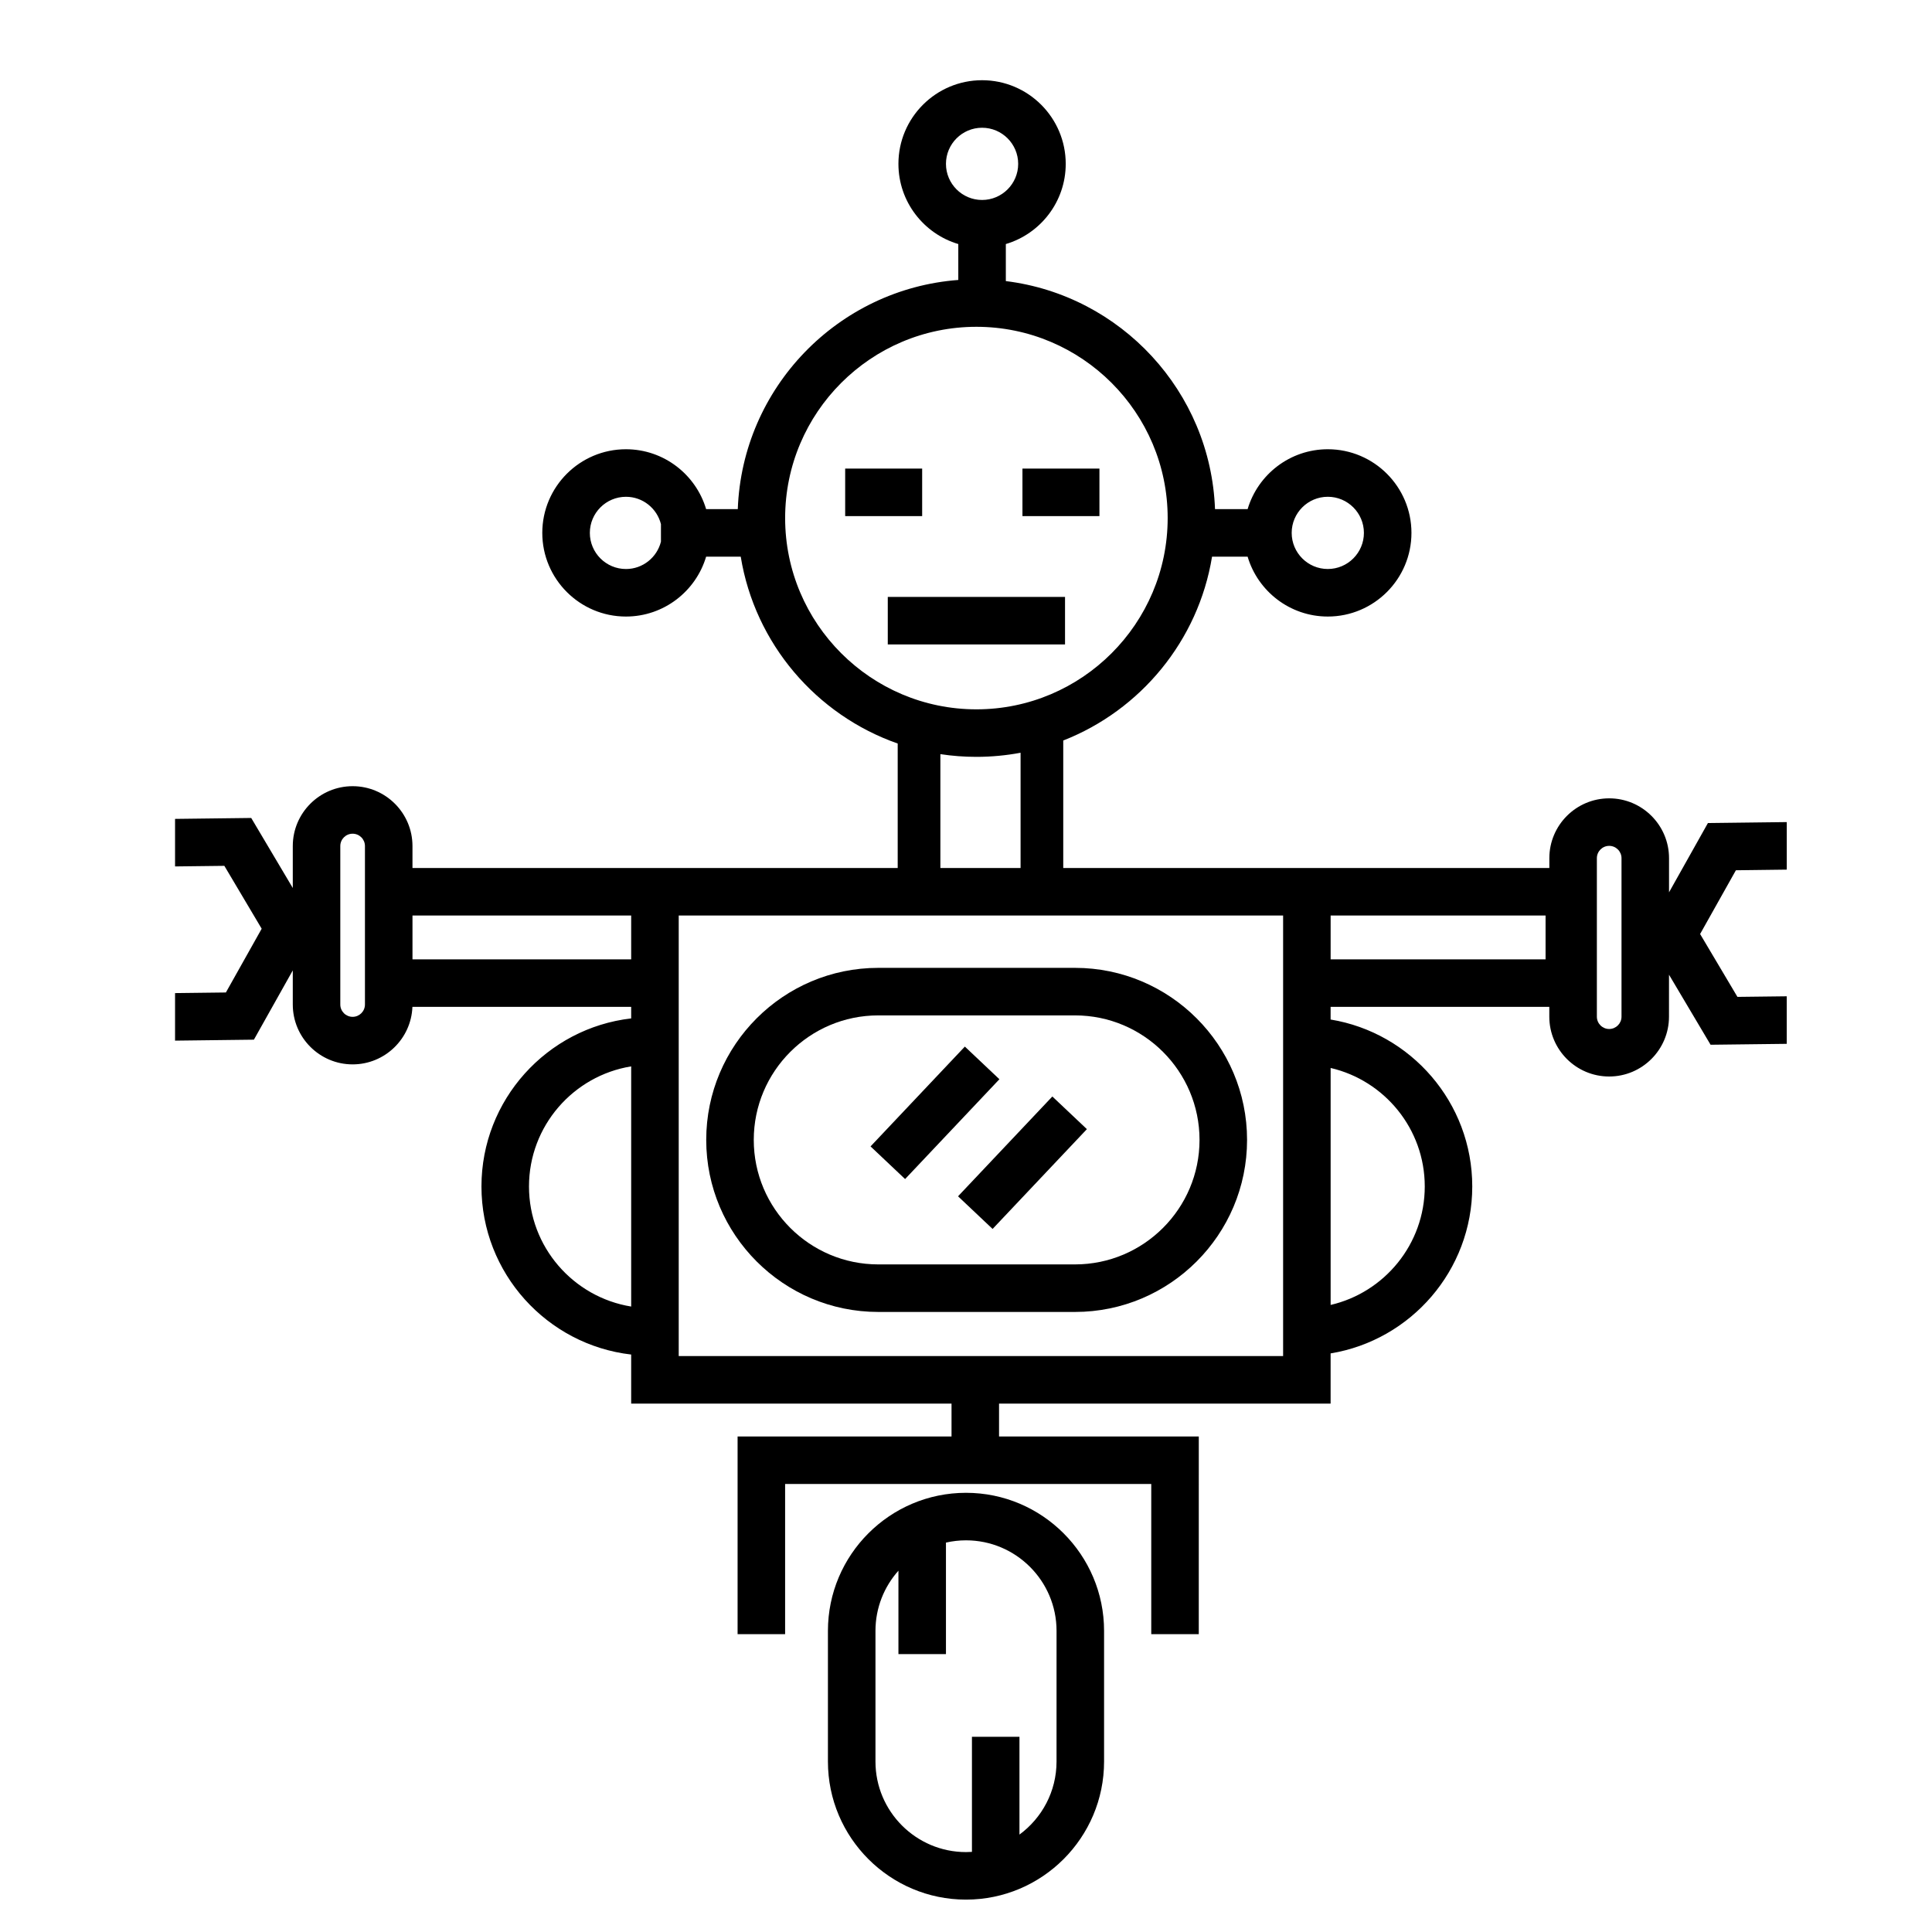 <?xml version="1.0" encoding="UTF-8"?>
<!-- Uploaded to: SVG Repo, www.svgrepo.com, Generator: SVG Repo Mixer Tools -->
<svg fill="#000000" width="800px" height="800px" version="1.1" viewBox="144 144 512 512" xmlns="http://www.w3.org/2000/svg">
 <g>
  <path d="m367.98 268.18h20.402v12.594h-20.402z"/>
  <path d="m414.96 268.18h20.402v12.594h-20.402z"/>
  <path d="m379.27 302.19h46.973v12.594h-46.973z"/>
  <path d="m376.75 491.68h52.141c25.141 0 45.594-20.453 45.594-45.594s-20.453-45.594-45.594-45.594h-52.141c-25.141 0-45.594 20.453-45.594 45.594 0.004 25.141 20.457 45.594 45.594 45.594zm0-78.59h52.141c18.195 0 32.996 14.805 32.996 32.996 0 18.195-14.805 32.996-32.996 32.996h-52.141c-18.195 0-32.996-14.805-32.996-32.996 0-18.195 14.805-32.996 32.996-32.996z"/>
  <path d="m383.86 456.46-9.156-8.652 24.992-26.453 9.156 8.652z"/>
  <path d="m397.89 461.03 24.992-26.449 9.156 8.652-24.992 26.449z"/>
  <path d="m617.51 374.46v-12.598l-20.895 0.254-10.305 18.359v-9.047c0-8.746-7.117-15.859-15.859-15.859-8.746 0-15.859 7.117-15.859 15.859v2.598h-128.82v-33.785c20.484-8.027 35.797-26.438 39.434-48.719h9.426c2.719 9.164 11.215 15.867 21.25 15.867 12.223 0 22.168-9.945 22.168-22.168s-9.941-22.168-22.168-22.168c-10.035 0-18.527 6.707-21.25 15.871h-8.641c-1.152-31.184-24.973-56.676-55.434-60.434v-9.816c9.164-2.719 15.871-11.215 15.871-21.25 0-12.223-9.945-22.168-22.168-22.168-12.223 0-22.168 9.945-22.168 22.168 0 10.035 6.707 18.527 15.867 21.25v9.516c-31.887 2.398-57.25 28.531-58.438 60.734h-8.391c-2.719-9.164-11.215-15.871-21.25-15.871-12.223 0-22.168 9.945-22.168 22.168s9.945 22.168 22.168 22.168c10.035 0 18.531-6.707 21.25-15.867h9.172c3.766 23.059 20.035 41.969 41.598 49.52v32.988l-128.59-0.004v-5.82c0-8.746-7.117-15.859-15.859-15.859-8.746 0-15.859 7.117-15.859 15.859v11.121l-11.016-18.559-20.184 0.246v12.598l13.066-0.156 9.891 16.664-9.484 16.895-13.473 0.164v12.598l20.895-0.254 10.305-18.359v9.047c0 8.746 7.117 15.859 15.859 15.859 8.535 0 15.516-6.781 15.844-15.238h57.973v3.055c-22.301 2.57-39.676 21.562-39.676 44.539s17.375 41.969 39.676 44.539v13.004h84.898v8.707h-56.695v52.395h12.594v-39.801h97.031v39.801h12.594l0.004-52.395h-52.934v-8.707h87.867v-13.305c21.266-3.496 37.539-22 37.539-44.242 0-22.238-16.277-40.746-37.539-44.242v-3.356h57.957v2.598c0 8.746 7.113 15.859 15.859 15.859 8.746 0 15.859-7.117 15.859-15.859l0.004-11.117 11.016 18.559 20.184-0.242v-12.598l-13.066 0.156-9.891-16.66 9.484-16.895zm-121.63-98.809c5.277 0 9.57 4.293 9.57 9.57s-4.293 9.57-9.57 9.57-9.57-4.293-9.57-9.57 4.297-9.57 9.57-9.57zm-101.19-88.227c0-5.277 4.293-9.57 9.57-9.57 5.277 0 9.57 4.293 9.57 9.57s-4.293 9.57-9.57 9.57c-5.277 0-9.57-4.293-9.57-9.57zm-84.805 107.37c-5.277 0-9.57-4.293-9.57-9.57s4.293-9.57 9.57-9.57c4.477 0 8.23 3.09 9.273 7.246v4.648c-1.043 4.156-4.801 7.246-9.273 7.246zm42.184-13.5c0-27.949 22.738-50.688 50.688-50.688 27.949 0 50.688 22.738 50.688 50.688 0 27.949-22.738 50.688-50.688 50.688-27.949 0-50.688-22.738-50.688-50.688zm41.141 62.562c3.113 0.473 6.301 0.719 9.547 0.719 4 0 7.914-0.379 11.707-1.09v30.543h-21.254zm-155.76 69.617c-1.801 0-3.266-1.465-3.266-3.266v-42c0-1.801 1.465-3.266 3.266-3.266s3.266 1.465 3.266 3.266v42c0 1.801-1.461 3.266-3.266 3.266zm15.863-15.238v-11.609h57.957v11.609zm30.875 60.191c0-16.02 11.746-29.344 27.082-31.824v63.648c-15.332-2.481-27.082-15.805-27.082-31.824zm199.85 44.949h-160.17v-116.75h160.17zm37.539-44.949c0 15.27-10.672 28.082-24.945 31.398v-62.801c14.273 3.32 24.945 16.133 24.945 31.402zm32.012-60.191h-56.957v-11.609h56.961v11.609zm20.129 15.195c0 1.801-1.465 3.266-3.266 3.266s-3.266-1.465-3.266-3.266v-42c0-1.801 1.465-3.266 3.266-3.266s3.266 1.465 3.266 3.266z"/>
  <path d="m400 539.61c-20.176 0-36.59 16.414-36.59 36.59v34.629c0 20.176 16.414 36.59 36.59 36.59s36.59-16.414 36.59-36.59v-34.629c0-20.176-16.414-36.59-36.59-36.59zm23.992 71.223c0 7.934-3.875 14.977-9.824 19.348v-25.91h-12.594v30.496c-0.52 0.035-1.043 0.055-1.574 0.055-13.23 0-23.992-10.762-23.992-23.996v-34.629c0-6.117 2.305-11.703 6.086-15.949v22.105h12.594v-29.551c1.711-0.387 3.484-0.598 5.312-0.598 13.23 0 23.996 10.762 23.996 23.996z"/>
 </g>
</svg>